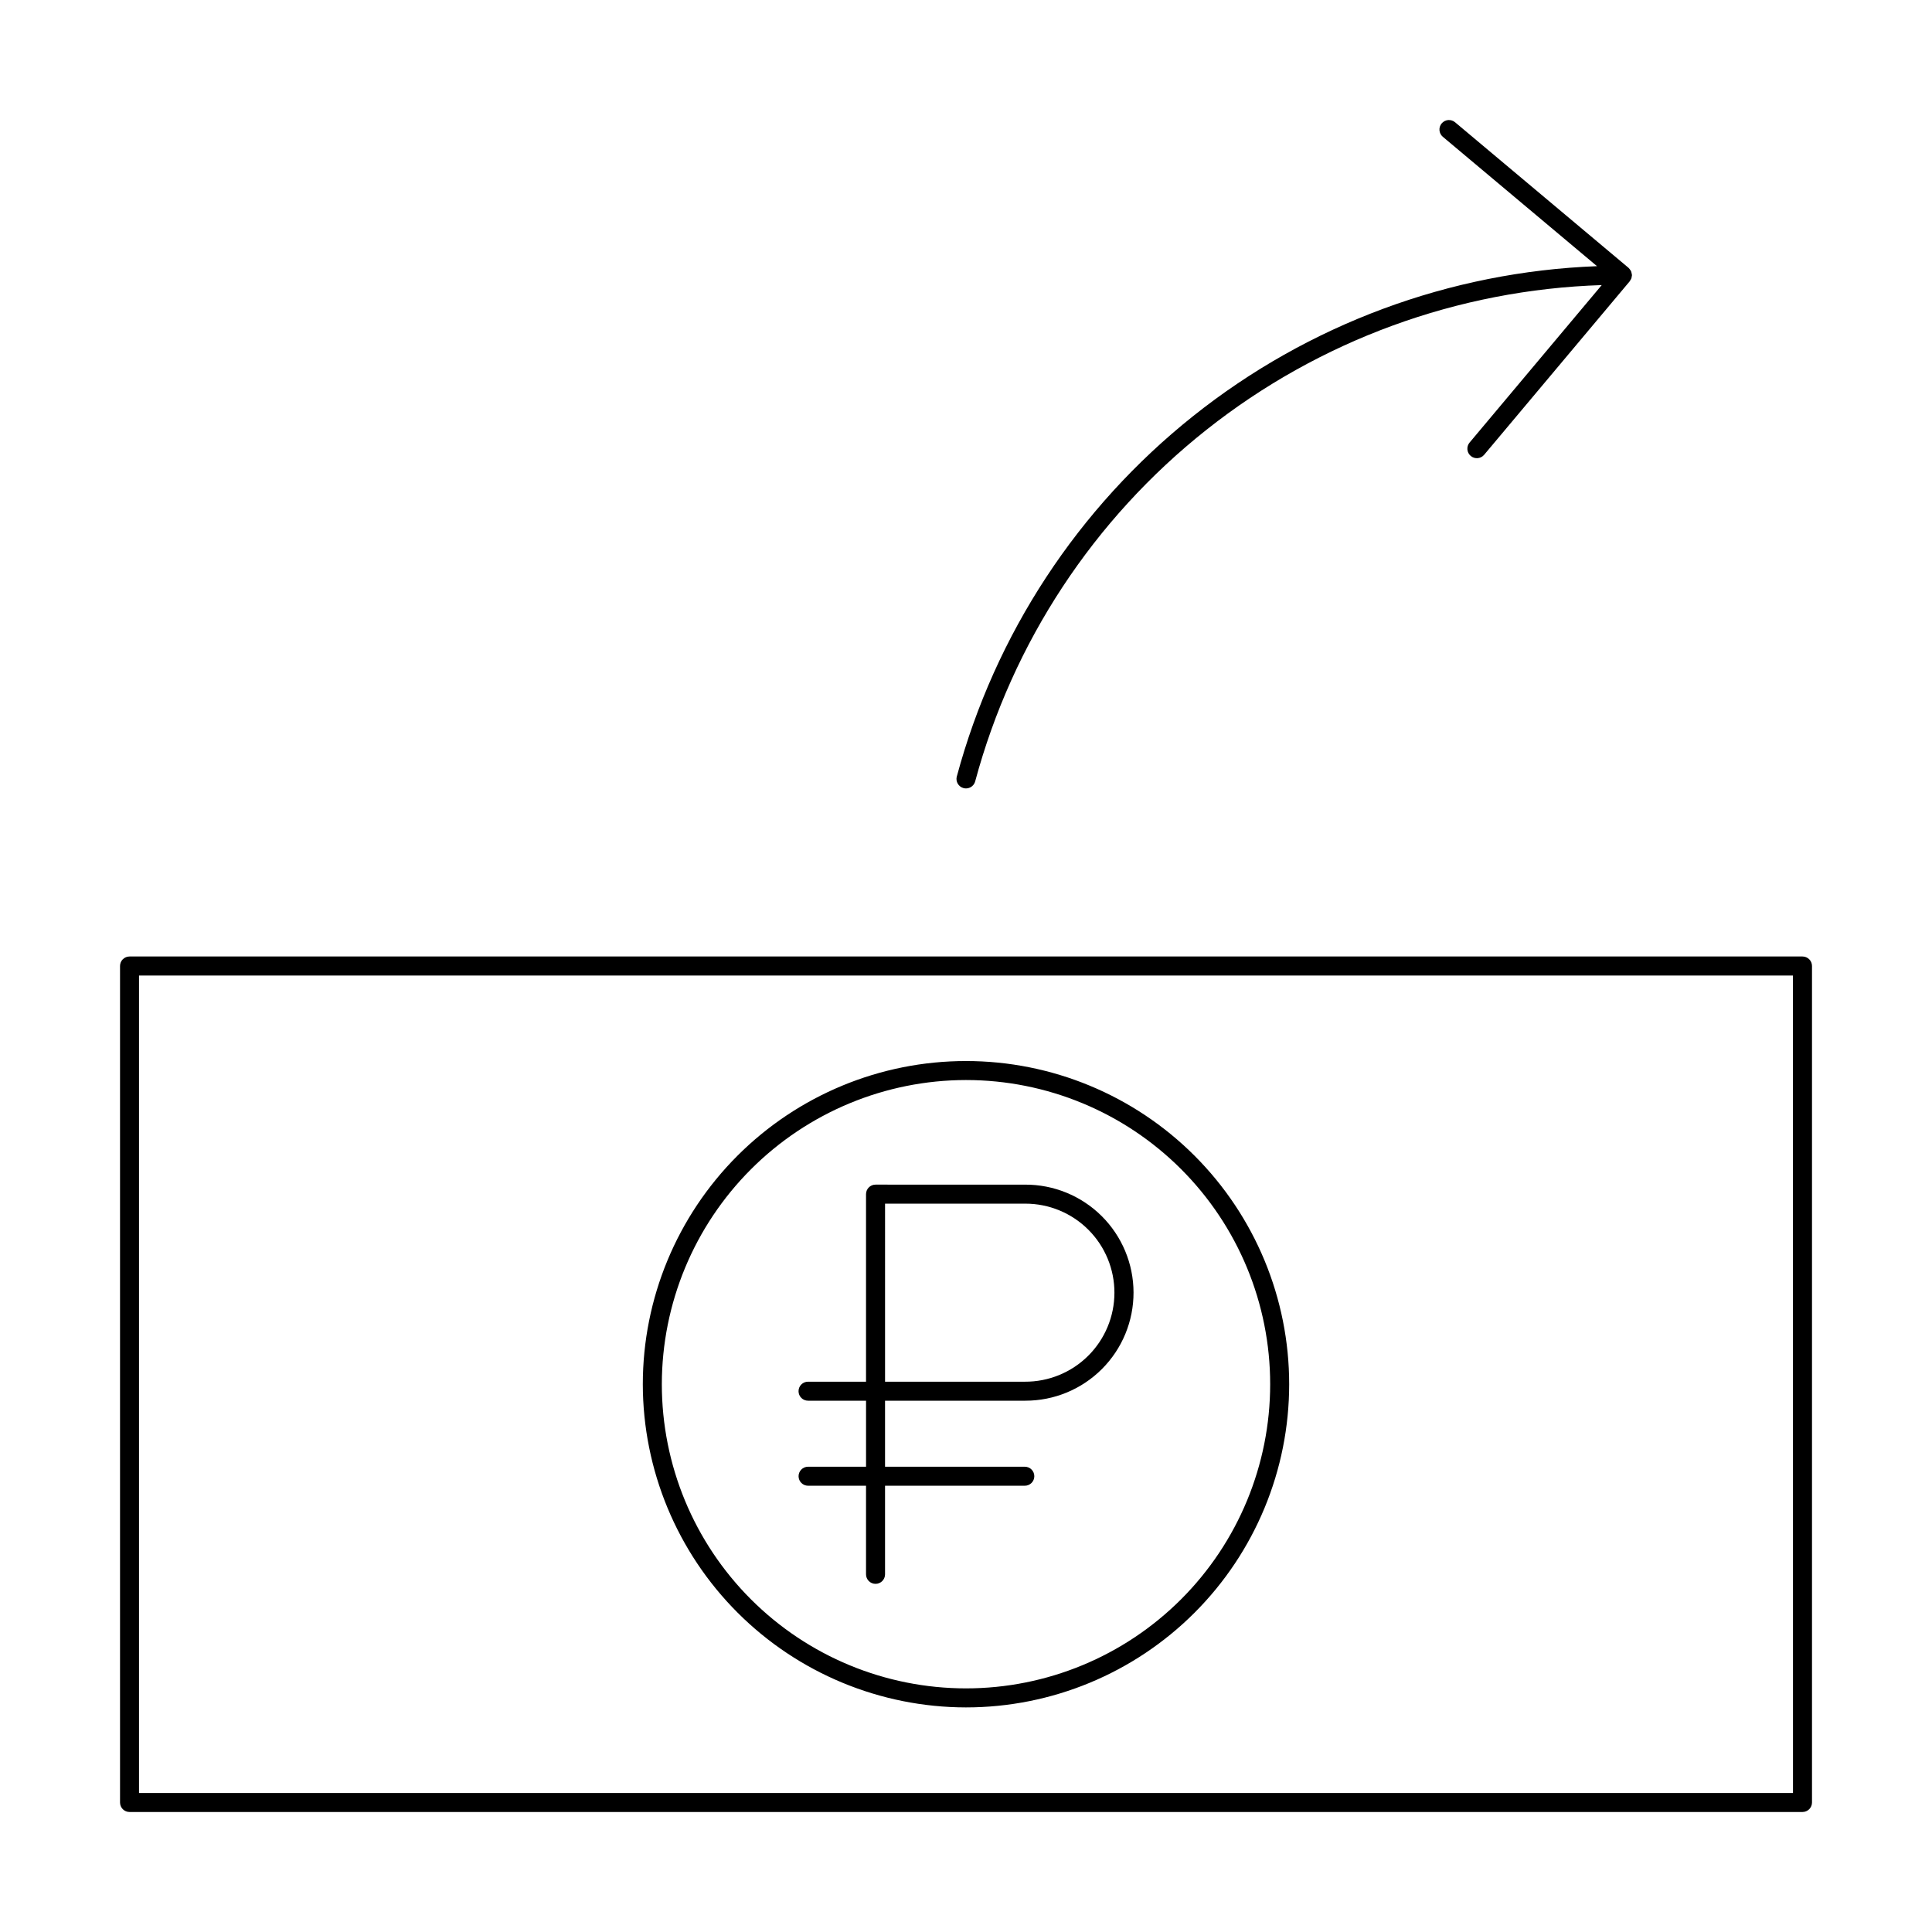 <?xml version="1.0" encoding="UTF-8"?>
<!-- Uploaded to: SVG Repo, www.svgrepo.com, Generator: SVG Repo Mixer Tools -->
<svg fill="#000000" width="800px" height="800px" version="1.1" viewBox="144 144 512 512" xmlns="http://www.w3.org/2000/svg">
 <g>
  <path d="m397.56 349.77c-0.172 0.645-0.082 1.332 0.254 1.914 0.336 0.578 0.887 1 1.531 1.172 0.215 0.055 0.43 0.086 0.652 0.086 1.137-0.004 2.137-0.77 2.434-1.867 9.914-36.832 31.406-69.5 61.305-93.184 29.898-23.68 66.617-37.121 104.74-38.34l-35.023 41.738c-0.43 0.512-0.637 1.172-0.578 1.84 0.059 0.664 0.379 1.277 0.891 1.707 1.062 0.895 2.652 0.758 3.547-0.309l38.59-45.992c0.062-0.094 0.113-0.191 0.16-0.289 0.219-0.285 0.344-0.629 0.363-0.988 0.031-0.113 0.055-0.227 0.066-0.34 0-0.039-0.02-0.07-0.02-0.105-0.016-0.18-0.051-0.355-0.105-0.527-0.027-0.145-0.07-0.289-0.125-0.426-0.07-0.129-0.152-0.25-0.242-0.363-0.098-0.156-0.211-0.297-0.344-0.426-0.027-0.023-0.035-0.059-0.066-0.082l-45.988-38.59c-0.512-0.43-1.172-0.637-1.836-0.582-0.668 0.059-1.281 0.379-1.711 0.891-0.895 1.066-0.754 2.652 0.309 3.547l40.859 34.285h0.004c-39.012 1.484-76.523 15.41-107.05 39.742-30.527 24.332-52.465 57.793-62.613 95.488z"/>
  <path d="m621.68 397.48h-443.35c-0.672 0-1.312 0.266-1.785 0.738-0.473 0.469-0.734 1.113-0.734 1.781v221.68c0 0.668 0.262 1.309 0.734 1.781 0.473 0.473 1.113 0.738 1.785 0.738h443.35c0.668 0 1.309-0.266 1.781-0.738 0.473-0.473 0.738-1.113 0.738-1.781v-221.68c0-0.668-0.266-1.312-0.738-1.781-0.473-0.473-1.113-0.738-1.781-0.738zm-2.519 221.68h-438.32v-216.64h438.31z"/>
  <path d="m400 596.48c22.715 0 44.5-9.023 60.559-25.086 16.062-16.062 25.086-37.848 25.086-60.562 0-22.715-9.023-44.5-25.086-60.562-16.059-16.062-37.844-25.086-60.559-25.086s-44.5 9.023-60.562 25.086-25.086 37.848-25.086 60.562c0.023 22.707 9.055 44.477 25.113 60.535 16.055 16.055 37.828 25.086 60.535 25.113zm0-166.26c21.379 0 41.879 8.492 57 23.609 15.117 15.117 23.609 35.621 23.609 57 0 21.379-8.492 41.883-23.609 57-15.121 15.117-35.621 23.609-57 23.609s-41.883-8.492-57-23.609c-15.117-15.117-23.609-35.621-23.609-57 0.023-21.371 8.523-41.859 23.637-56.973 15.109-15.109 35.602-23.613 56.973-23.637z"/>
  <path d="m358.14 515.2h15.371v17.496h-15.363c-1.391 0-2.519 1.129-2.519 2.519s1.129 2.519 2.519 2.519h15.359v23.484c0 1.391 1.129 2.519 2.519 2.519s2.519-1.129 2.519-2.519v-23.484h37.039c1.391 0 2.519-1.129 2.519-2.519s-1.129-2.519-2.519-2.519h-37.039v-17.496h37.172c7.613 0.016 14.918-3.004 20.297-8.387 5.383-5.383 8.398-12.688 8.383-20.301-0.016-7.613-3.062-14.906-8.465-20.266-5.406-5.363-12.723-8.352-20.332-8.305l-39.574-0.004c-1.391 0-2.519 1.129-2.519 2.519v49.707h-15.367c-1.395 0-2.519 1.125-2.519 2.516 0 1.395 1.125 2.519 2.519 2.519zm20.41-52.219h37.168c6.269-0.008 12.289 2.484 16.719 6.922 4.434 4.438 6.914 10.457 6.898 16.727-0.016 6.273-2.527 12.281-6.981 16.695-4.457 4.418-10.484 6.875-16.754 6.84h-37.051z"/>
 </g>
</svg>